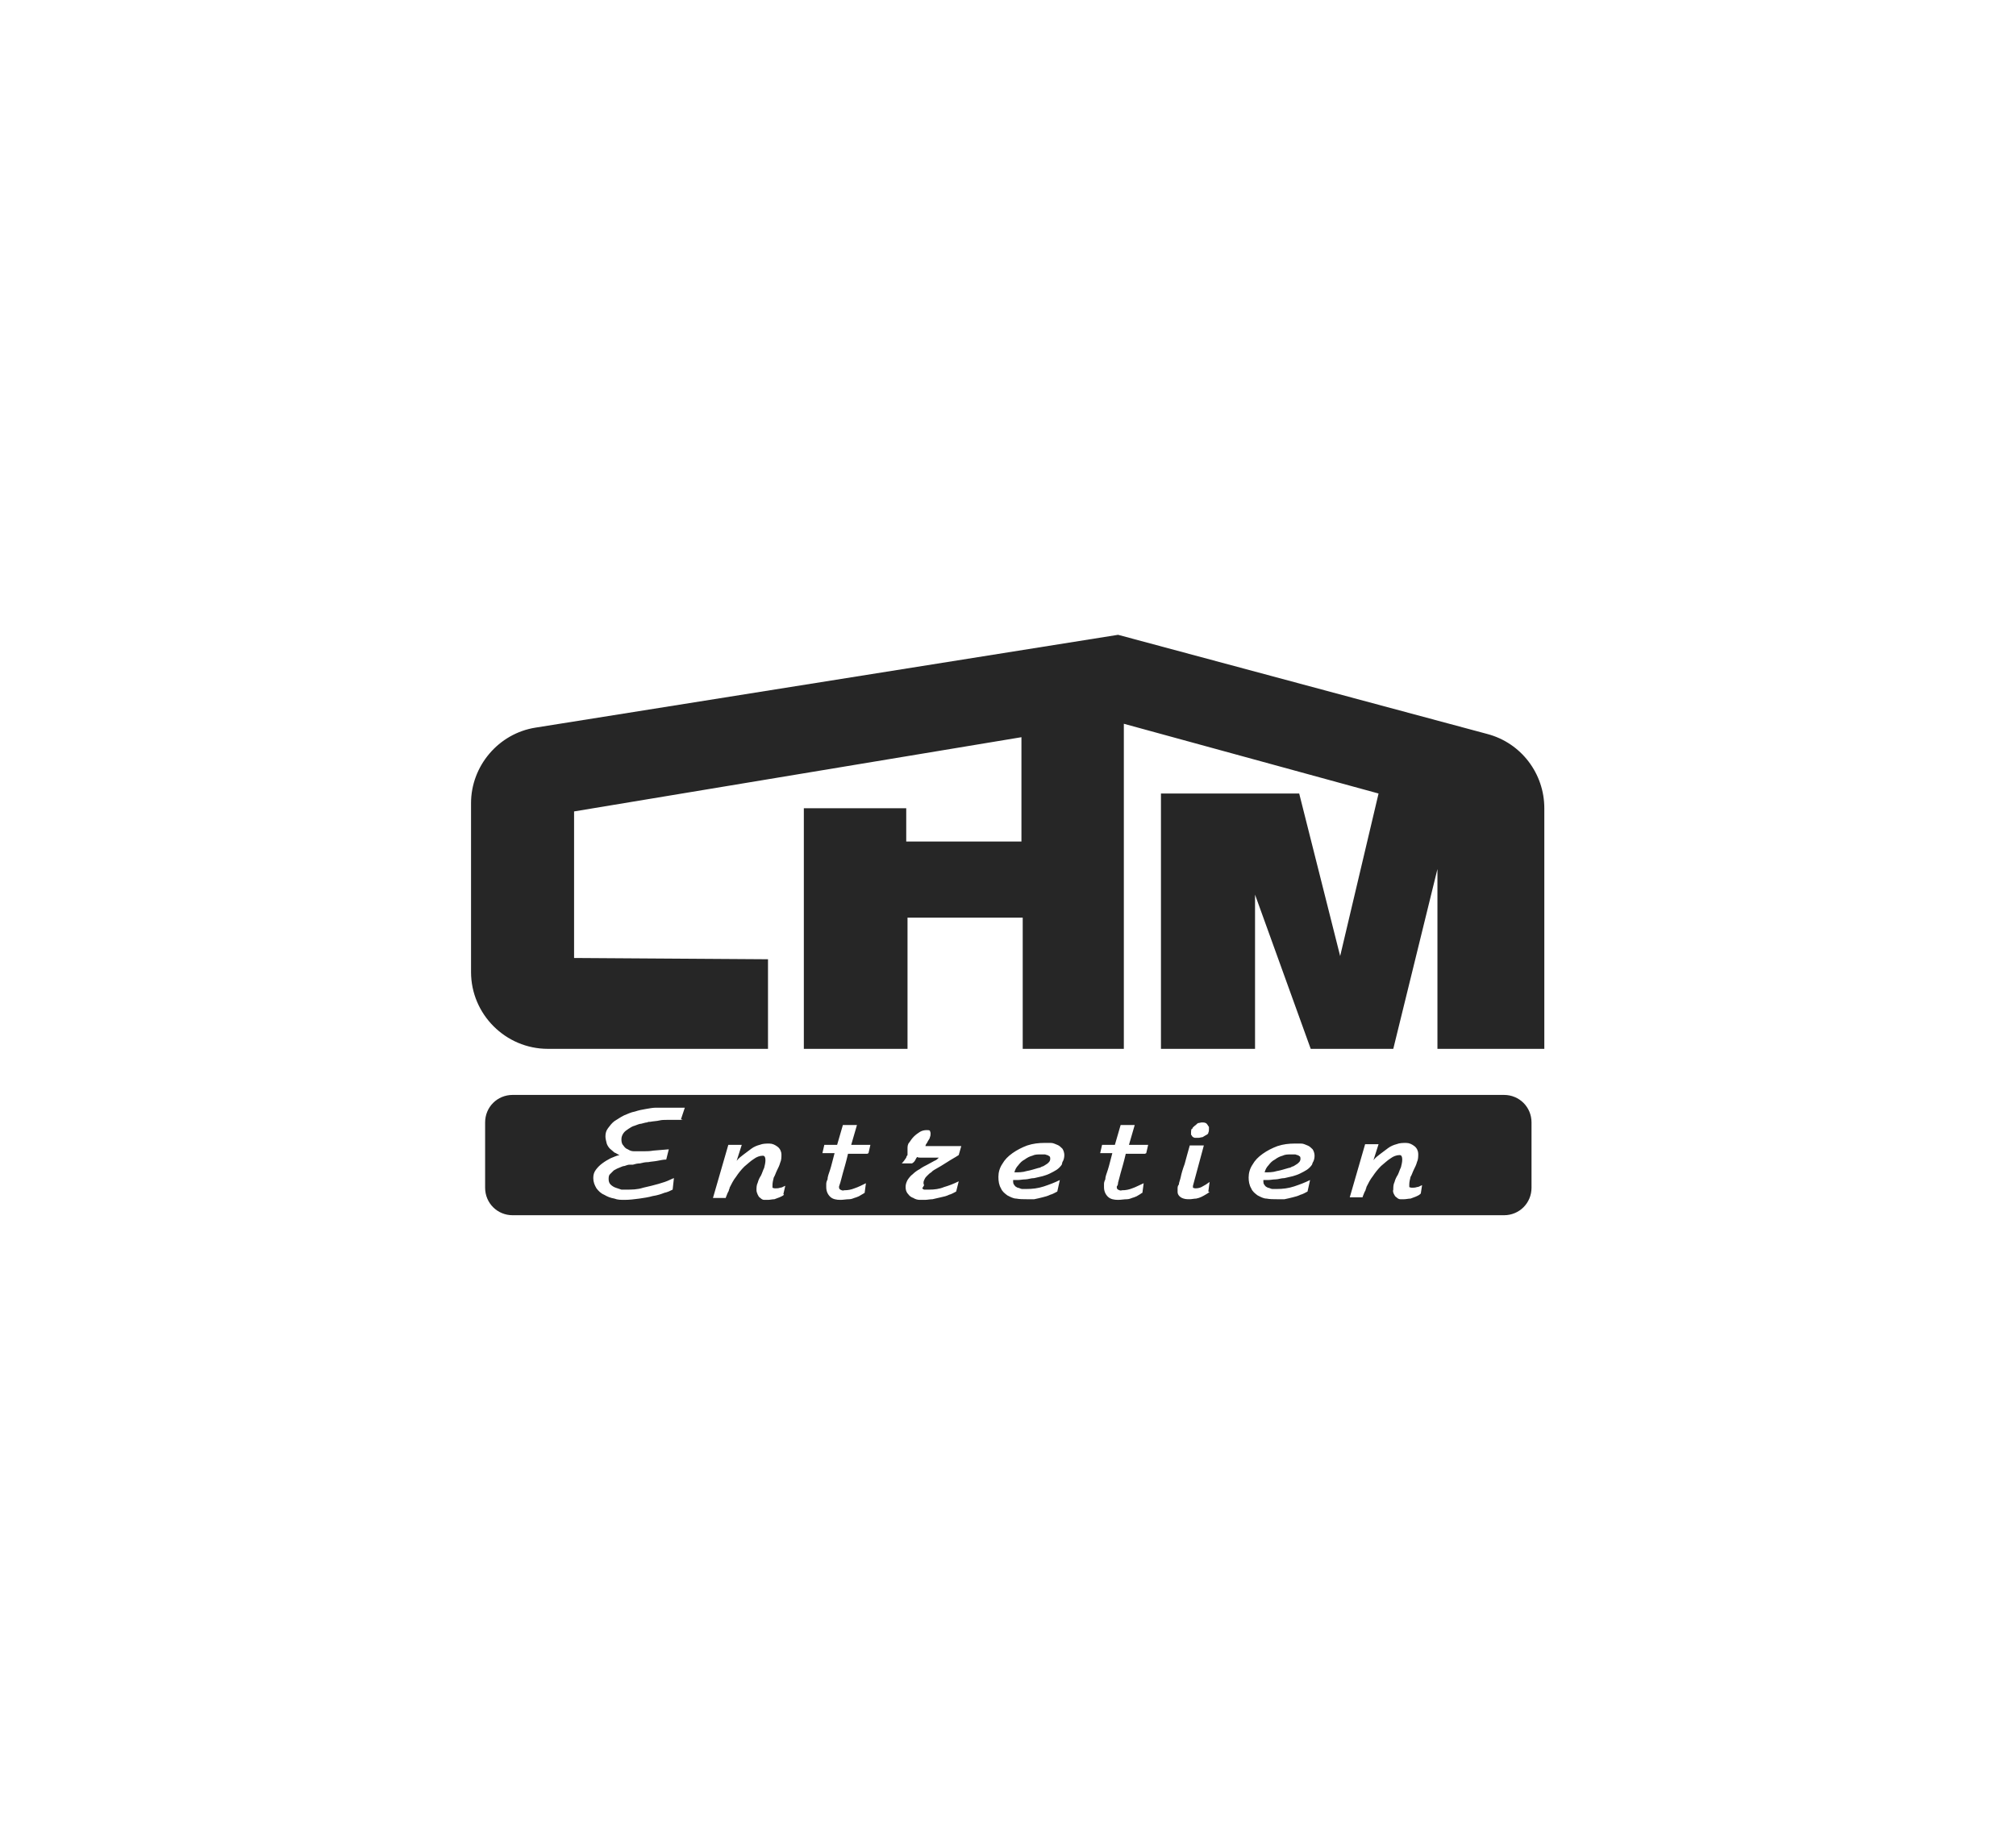 <svg xmlns="http://www.w3.org/2000/svg" viewBox="0 0 315 287.5"><defs><style>      .cls-1 {        fill: #262626;      }    </style></defs><g><g id="Calque_1"><g id="LOGO-CHM"><g id="Groupe_3374"><g id="Groupe_3657"><g id="Groupe_3656"><path id="Trac&#xE9;_3564" class="cls-1" d="M232.4,114.7l-57.7-15.5-91,14.5c-5.8.9-10.1,6-10.1,11.8v26.4c0,6.6,5.4,12,12,12h34.4v-14l-30.3-.2v-22.9l69.9-11.6v16.3h-18v-5.2h-16v37.6h16.2v-20.5h18v20.5h15.8v-50.8l39.8,10.9-6,25.4-6.4-25.4h-21.6v39.9h14.7v-24.1l8.7,24.1h12.9l6.9-28.1v28.1h16.7v-37.6c0-5.4-3.6-10.2-8.9-11.6"></path><path id="Trac&#xE9;_3565" class="cls-1" d="M202.4,180.4c-.1,0-.3,0-.4,0-.2,0-.3,0-.4,0-.4,0-.8,0-1.2.2-.4.1-.8.3-1.2.6-.4.2-.7.5-1,.9-.3.3-.5.7-.6,1.1.6,0,1.3,0,1.9-.2.6-.1,1.2-.3,1.9-.5.2,0,.3-.1.5-.2.2,0,.4-.2.6-.3.2-.1.3-.2.5-.4.1-.1.2-.3.2-.5,0-.1,0-.3-.1-.4-.1,0-.2-.2-.4-.2"></path><path id="Trac&#xE9;_3566" class="cls-1" d="M163.3,180.4c-.1,0-.3,0-.4,0-.2,0-.3,0-.4,0-.4,0-.8,0-1.2.2-.4.1-.8.3-1.2.6-.4.2-.7.5-1,.9-.3.3-.5.7-.6,1.1.6,0,1.3,0,1.9-.2.6-.1,1.2-.3,1.9-.5.2,0,.3-.1.5-.2.2,0,.4-.2.6-.3.2-.1.3-.2.5-.4.1-.1.2-.3.2-.5,0-.1,0-.3-.1-.4-.1,0-.2-.2-.4-.2"></path><path id="Trac&#xE9;_3567" class="cls-1" d="M234.9,171.1H80.1c-2.4,0-4.3,1.9-4.3,4.3h0v10.2c0,2.4,1.9,4.3,4.3,4.3h154.9c2.4,0,4.3-1.9,4.3-4.3h0v-10.2c0-2.4-1.9-4.3-4.3-4.3h0M186.3,176.4c0-.2.2-.3.4-.5.2-.1.3-.3.5-.4.2,0,.4-.1.6-.1.2,0,.4,0,.6.1.1,0,.2.2.3.3,0,0,.1.2.2.3,0,0,0,.2,0,.3,0,.2,0,.4-.1.6,0,.2-.2.3-.4.4-.2.1-.3.2-.5.3-.2,0-.4.1-.6.1-.2,0-.4,0-.6,0-.1,0-.3-.1-.4-.2,0,0-.1-.2-.2-.3,0,0,0-.2,0-.3,0-.2,0-.4.1-.6M106.7,175c-.5,0-.9,0-1.3,0s-.8,0-1.2,0c-.4,0-.8,0-1.2.1s-.9.1-1.4.2c-.2,0-.3,0-.5.1-.2,0-.5.1-.9.2-.3,0-.7.2-1,.3-.4.1-.7.3-1,.5-.3.2-.6.4-.8.7-.2.3-.3.6-.3.9,0,.3,0,.7.3,1,.2.3.4.5.7.6.3.2.6.3.9.3.3,0,.7,0,1,0,0,0,.1,0,.2,0s.3,0,.6,0,.7,0,1.3-.1l2.4-.2-.4,1.6c-.4,0-.9.1-1.4.2s-.9.1-1.4.2c-.5,0-.9.1-1.3.2-.4,0-.8.1-1.1.2,0,0-.2,0-.5,0s-.5.1-.8.2c-.3,0-.6.2-.9.3-.3.1-.6.3-.8.4-.2.2-.4.4-.6.6-.2.2-.2.5-.2.8,0,.3.1.6.3.8.2.2.5.4.8.5.3.1.6.2.9.3.2,0,.5,0,.7,0,.9,0,1.8,0,2.7-.3.9-.2,1.7-.4,2.4-.6s1.3-.4,1.7-.6c.4-.2.7-.3.7-.3l-.2,1.8c-.4.2-.8.4-1.3.5-.5.2-1.1.4-1.8.5-.7.2-1.4.3-2.1.4-.8.1-1.5.2-2.3.2-.6,0-1.1,0-1.6-.2-.6-.1-1.1-.3-1.6-.6-.5-.2-.9-.6-1.2-1-.3-.5-.5-1-.5-1.6,0-.5.1-.9.4-1.3.3-.4.6-.7,1-1,.4-.3.9-.6,1.3-.8.5-.2.9-.4,1.4-.5-.3-.1-.5-.3-.8-.4-.2-.2-.5-.4-.7-.6-.2-.2-.4-.5-.5-.8-.1-.4-.2-.8-.2-1.1,0-.5.1-.9.4-1.3.3-.4.6-.8,1-1.1.5-.3.9-.6,1.5-.9.5-.2,1.1-.5,1.7-.6.6-.2,1.1-.3,1.7-.4.6-.1,1.1-.2,1.5-.2,0,0,.3,0,.5,0s.5,0,.8,0c.3,0,.7,0,1.1,0s.8,0,1.2,0h0s0,0,.2,0,.2,0,.3,0h.5s-.2.6-.6,1.8M122.5,186.7c-.2.2-.5.3-.7.4-.3.1-.5.2-.8.3-.3,0-.7.1-1,.1-.2,0-.4,0-.6,0-.2,0-.4-.1-.6-.3-.2-.1-.3-.3-.4-.5-.1-.2-.2-.5-.2-.7,0-.4,0-.8.2-1.2.1-.4.3-.8.5-1.1.2-.4.3-.8.5-1.2.1-.4.2-.8.2-1.2,0-.4-.1-.7-.4-.7-.5,0-1,.2-1.4.5-.5.3-1,.8-1.5,1.2-.5.5-.9,1-1.3,1.6-.4.5-.7,1.1-1,1.7,0,0,0,.2-.1.3,0,.2-.1.3-.2.5s-.1.3-.2.5-.1.3-.1.3h-2l2.4-8.3h2.1s-.3.9-.8,2.5c.3-.4.7-.7,1.1-1,.4-.3.8-.6,1.2-.9.4-.3.9-.5,1.3-.6.5-.2,1-.2,1.5-.2.5,0,.9.2,1.3.5.4.3.6.8.6,1.2,0,.4,0,.9-.2,1.3-.1.4-.3.8-.5,1.2-.2.4-.3.8-.5,1.1-.1.4-.2.8-.2,1.2,0,.1,0,.2,0,.4,0,0,.2.1.4.1.3,0,.5,0,.8-.1.3,0,.5-.2.8-.3l-.3,1.3ZM135.5,180.3h-3c-.3,1.3-.6,2.3-.8,3-.2.7-.3,1.2-.4,1.5l-.2.6s0,0,0,.1c0,.1,0,.3.2.4.2.1.4.2.6.1.6,0,1.1-.1,1.6-.3.6-.2,1.2-.5,1.8-.8l-.2,1.5c0,0-.3.2-.5.3-.3.2-.5.3-.8.4-.4.1-.7.3-1.1.3-.5,0-.9.1-1.4.1-.6,0-1.2-.1-1.6-.5-.4-.4-.6-.9-.6-1.5,0-.1,0-.3,0-.4,0-.2,0-.4.2-.8,0-.4.2-.9.4-1.5.2-.6.4-1.5.7-2.6h-1.9l.3-1.3h2s.3-1,.9-3.1h2.2l-.9,3.1h3l-.3,1.3ZM144.1,185.7c0,0,.2.2.3.2.1,0,.2,0,.4,0,.1,0,.3,0,.4,0,.8,0,1.6-.1,2.3-.4.7-.2,1.5-.5,2.3-.9l-.4,1.6c-.4.2-.7.4-1.1.5-.4.2-.8.3-1.3.4-.4.1-.9.2-1.3.3-.4,0-.8.1-1.2.1-.2,0-.4,0-.8,0-.3,0-.7-.1-1-.3-.3-.1-.6-.3-.8-.6-.3-.3-.4-.7-.4-1.1,0-.4.1-.7.3-1.1.2-.3.5-.7.8-.9.3-.3.7-.6,1.1-.8.4-.3.8-.5,1.2-.7.4-.2.7-.4,1.1-.6.3-.1.5-.3.7-.5-.4,0-.8,0-1.1,0s-.7,0-.9,0c-.3,0-.6,0-.9,0-.2,0-.3,0-.5-.1-.1.1-.2.3-.3.5-.1.2-.3.4-.5.5h-1.6c.3-.3.5-.6.7-.9,0-.1.1-.3.2-.4,0-.1,0-.2,0-.4,0-.2,0-.4,0-.6,0-.3,0-.7.3-1,.2-.3.4-.6.7-.9.3-.3.6-.5.9-.7.3-.2.7-.3,1.1-.3.2,0,.4,0,.5.1,0,.1.1.2.1.4,0,.2,0,.4-.1.6,0,.2-.2.4-.3.6-.1.2-.2.4-.3.5,0,0-.1.2-.1.3,0,0,0,0,.2,0,.2,0,.3,0,.5,0,.2,0,.4,0,.6,0h.5c.3,0,.6,0,.9,0s.7,0,1.1,0c.4,0,.7,0,1,0h.8s-.4,1.4-.4,1.4c-.6.4-1.2.7-1.8,1.1s-1.3.8-2,1.2c-.2.1-.3.2-.5.4-.2.1-.4.3-.6.5-.2.2-.3.3-.4.5-.1.2-.2.4-.2.6,0,.1,0,.3.1.4M165.9,182c-.2.3-.5.6-.8.8-.3.2-.7.4-1.1.6-.4.2-.8.3-1.1.4-.4.1-.9.2-1.3.3-.5,0-1,.2-1.4.2-.4,0-.8.1-1.2.1-.3,0-.6,0-.7,0h0c0,.4,0,.6.2.8.1.2.3.3.5.4.2,0,.5.2.7.2.2,0,.5,0,.7,0,.9,0,1.8-.1,2.7-.4.9-.3,1.7-.6,2.5-1l-.4,1.8c-.4.2-.7.4-1.1.5-.4.2-.8.3-1.2.4-.4.1-.8.2-1.3.3-.4,0-.8,0-1.2,0-.5,0-1.1,0-1.6-.1-.5,0-1-.3-1.4-.5-.4-.3-.8-.6-1-1.1-.3-.5-.4-1.1-.4-1.8,0-.7.2-1.4.6-2,.4-.7.9-1.2,1.6-1.7.7-.5,1.5-.9,2.3-1.2.9-.3,1.8-.4,2.7-.4.4,0,.7,0,1,0,.4,0,.7.2,1,.3.3.1.6.4.8.6.2.3.3.7.3,1,0,.4-.1.8-.3,1.1M178.9,180.3h-3c-.3,1.3-.6,2.3-.8,3-.2.7-.3,1.2-.4,1.5,0,.3-.1.5-.2.6,0,0,0,0,0,.1,0,.1,0,.3.2.4.2.1.4.2.6.1.6,0,1.1-.1,1.6-.3.6-.2,1.1-.5,1.8-.8l-.2,1.5c-.1,0-.3.2-.5.3-.3.2-.5.3-.8.4-.4.1-.7.3-1.1.3-.5,0-.9.1-1.4.1-.6,0-1.2-.1-1.6-.5-.4-.4-.6-.9-.6-1.5,0-.1,0-.3,0-.4,0-.2,0-.4.2-.8,0-.4.2-.9.4-1.5.2-.6.4-1.5.7-2.6h-1.9l.3-1.3h2s.3-1,.9-3.1h2.2l-.9,3.1h3l-.3,1.3ZM189,186.3c-.1,0-.3.2-.5.3-.5.3-1,.6-1.6.7-.3,0-.7.1-1,.1-.5,0-.9,0-1.4-.3-.3-.2-.5-.5-.5-.8,0-.1,0-.2,0-.3,0-.1,0-.2,0-.3,0-.1,0-.4.2-.6,0-.3.2-.7.3-1.2.1-.5.3-1.2.6-2,.2-.8.5-1.8.8-2.9h2.2l-1.7,6.3c0,.1,0,.2,0,.3,0,0,.2.1.4.1.4,0,.8-.1,1.1-.3.4-.2.7-.4,1.1-.7l-.2,1.5ZM205,182c-.2.3-.5.6-.8.8-.3.2-.7.4-1.1.6-.4.2-.8.3-1.1.4-.4.1-.9.2-1.3.3-.5,0-1,.2-1.4.2-.4,0-.8.1-1.2.1-.3,0-.6,0-.7,0h0c0,.4,0,.6.2.8.1.2.3.3.5.4.2,0,.5.2.7.2.2,0,.5,0,.7,0,.9,0,1.8-.1,2.7-.4.9-.3,1.7-.6,2.5-1l-.4,1.8c-.4.2-.7.4-1.1.5-.4.2-.8.3-1.2.4-.4.1-.8.2-1.3.3-.4,0-.8,0-1.2,0-.5,0-1.1,0-1.6-.1-.5,0-1-.3-1.4-.5-.4-.3-.8-.6-1-1.1-.3-.5-.4-1.1-.4-1.7,0-.7.2-1.4.6-2,.4-.7.9-1.2,1.6-1.7.7-.5,1.5-.9,2.3-1.2.9-.3,1.8-.4,2.7-.4.4,0,.7,0,1,0,.4,0,.7.2,1,.3.3.1.6.4.8.6.2.3.3.7.3,1,0,.4-.1.8-.3,1.1M221.9,186.6c-.2.2-.5.3-.7.4-.3.1-.5.2-.8.3-.3,0-.7.1-1,.1-.2,0-.4,0-.6,0-.2,0-.4-.1-.6-.3-.2-.1-.3-.3-.4-.5-.1-.2-.2-.5-.1-.7,0-.4,0-.8.2-1.2.1-.4.3-.8.5-1.1.2-.4.3-.8.5-1.2.1-.4.2-.8.2-1.2,0-.4-.1-.7-.4-.7-.5,0-1,.2-1.4.5-.5.3-1,.8-1.5,1.2-.5.5-.9,1-1.3,1.6-.4.5-.7,1.1-1,1.7,0,0,0,.2-.1.3,0,.2-.1.3-.2.5s-.1.3-.2.5-.1.3-.1.3h-2l2.4-8.3h2.1s-.3.9-.8,2.5c.3-.4.7-.7,1.1-1,.4-.3.8-.6,1.2-.9.4-.3.9-.5,1.3-.6.5-.2,1-.2,1.5-.2.5,0,.9.2,1.3.5.4.3.6.8.6,1.2,0,.4,0,.9-.2,1.3-.1.4-.3.8-.5,1.2s-.3.8-.5,1.1c-.1.4-.2.8-.2,1.2,0,.1,0,.2,0,.4,0,0,.2.1.4.1.3,0,.5,0,.8-.1.3,0,.5-.2.8-.3l-.2,1.3Z"></path></g></g></g></g></g></g></svg>